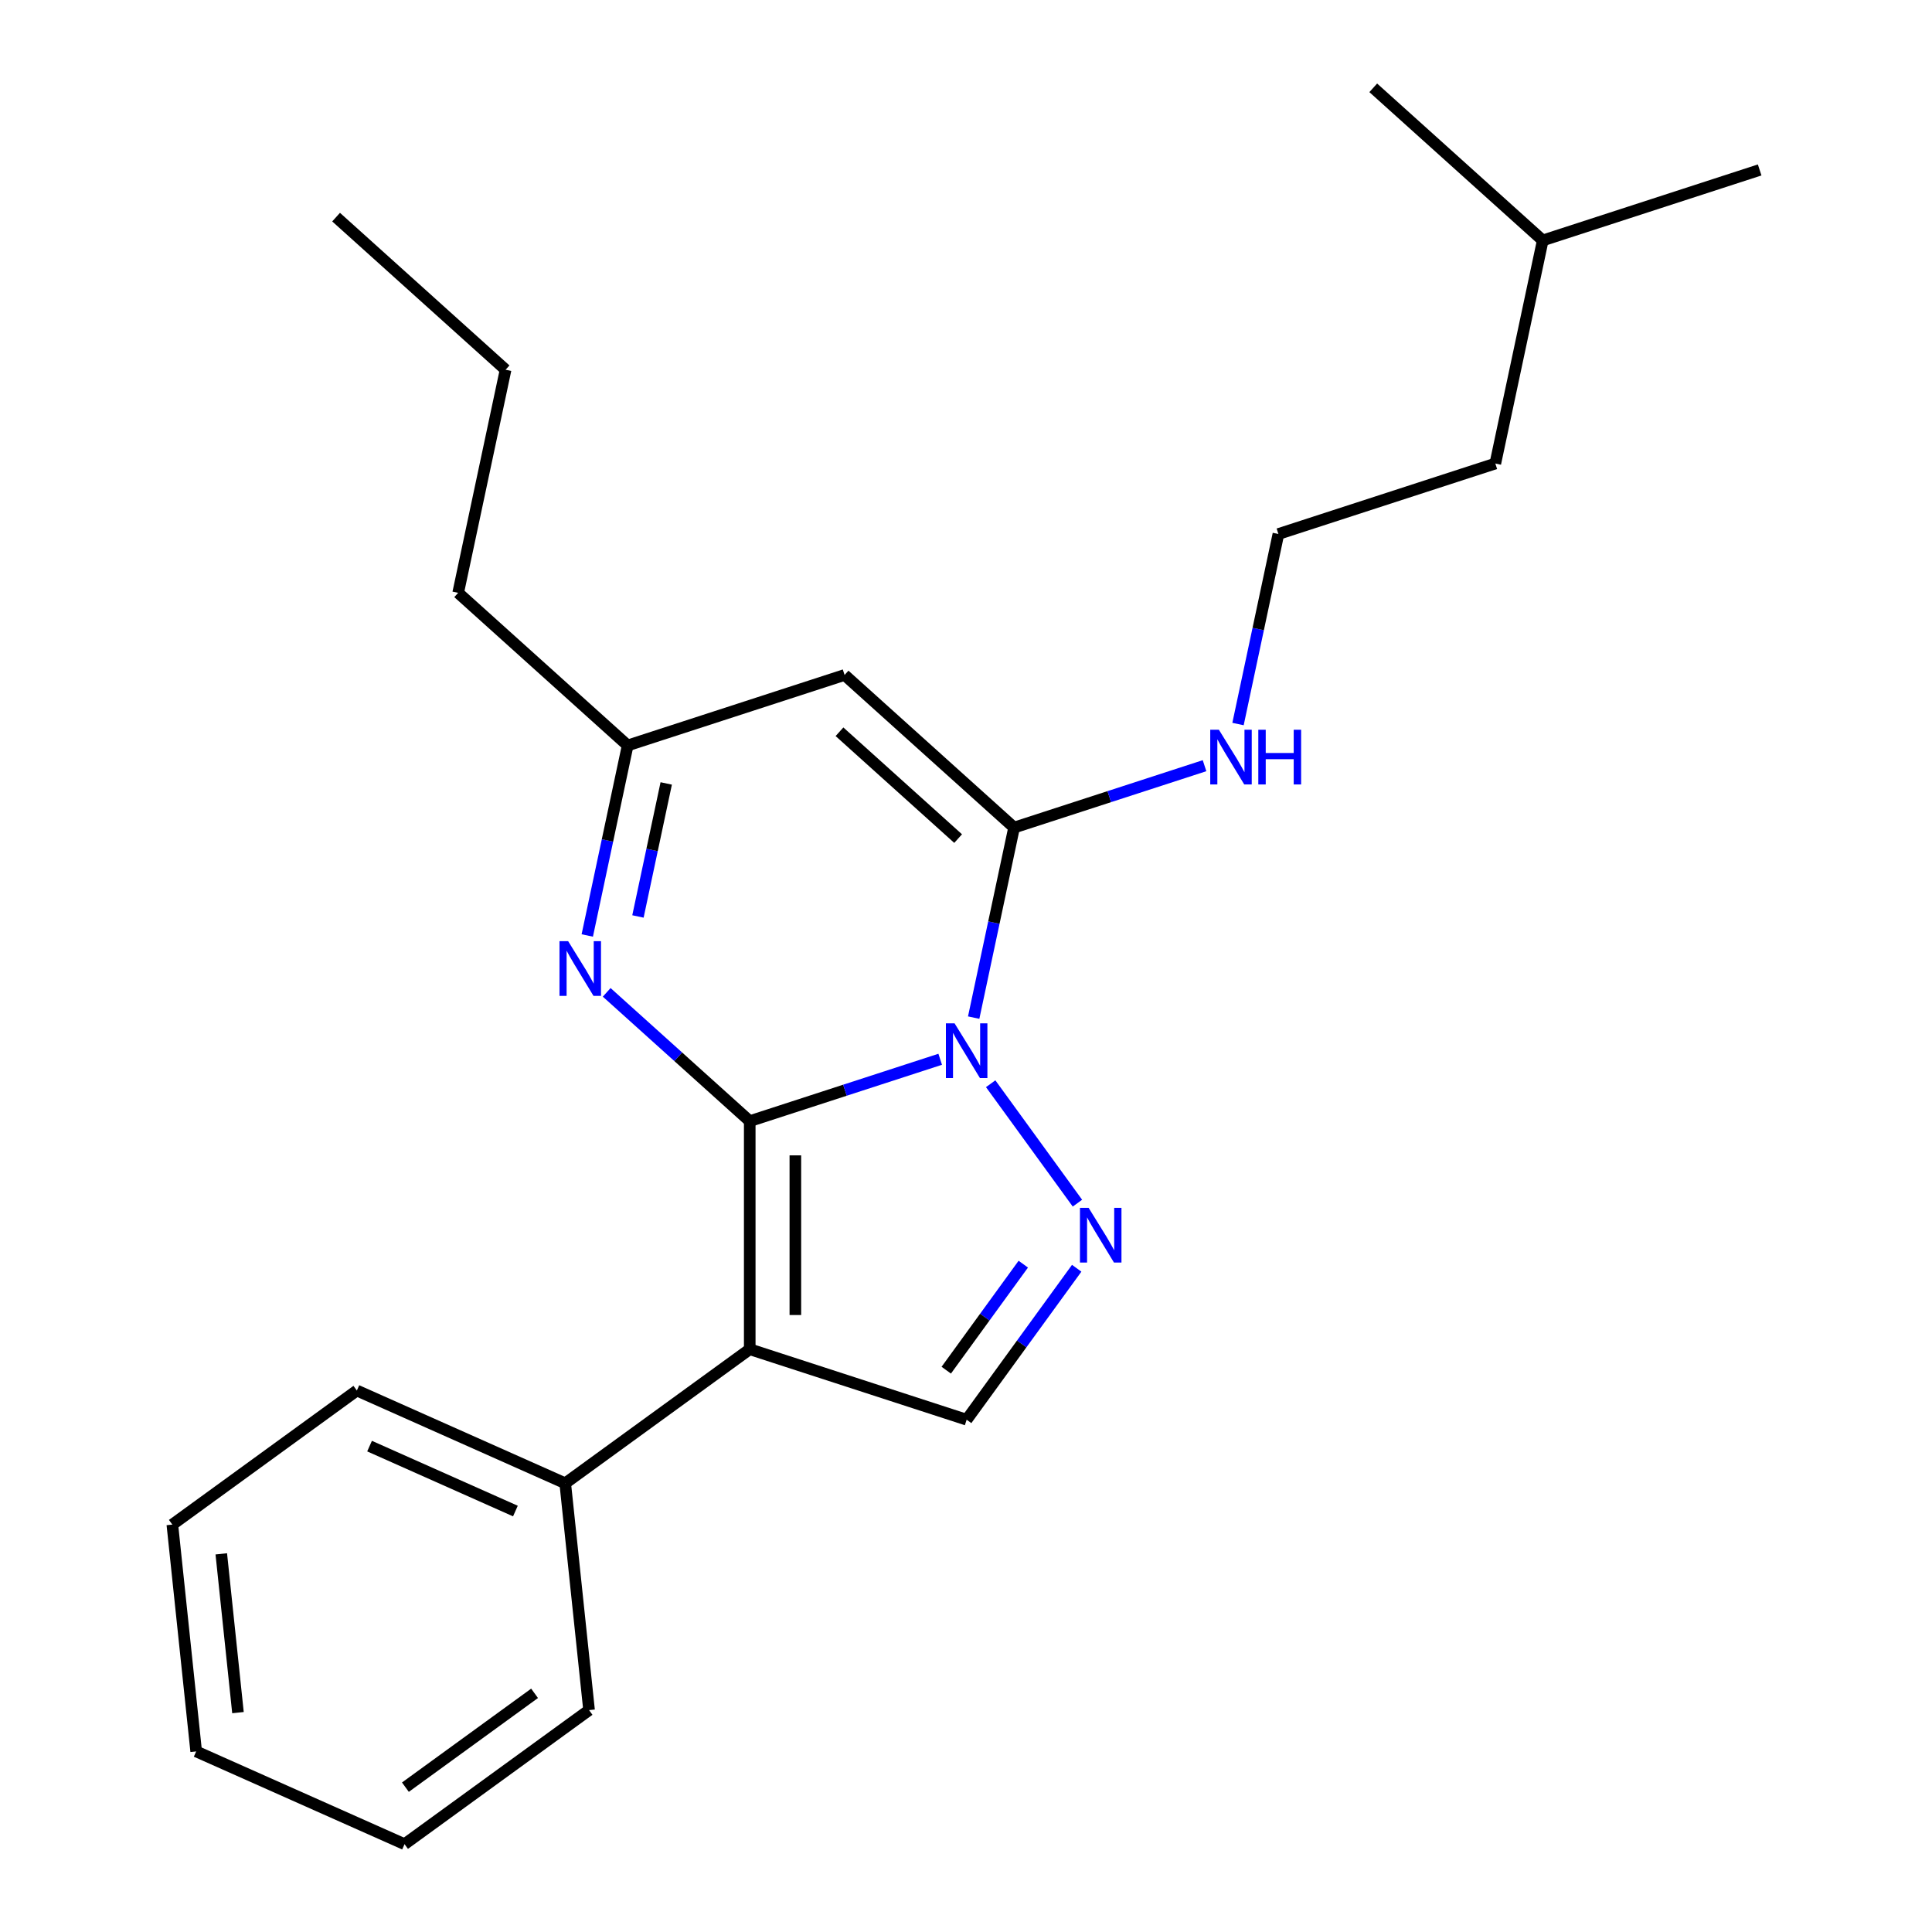 <?xml version='1.0' encoding='iso-8859-1'?>
<svg version='1.1' baseProfile='full'
              xmlns='http://www.w3.org/2000/svg'
                      xmlns:rdkit='http://www.rdkit.org/xml'
                      xmlns:xlink='http://www.w3.org/1999/xlink'
                  xml:space='preserve'
width='1000px' height='1000px' viewBox='0 0 1000 1000'>
<!-- END OF HEADER -->
<rect style='opacity:1.0;fill:#FFFFFF;stroke:none' width='1000' height='1000' x='0' y='0'> </rect>
<path class='bond-0' d='M 388.063,580.307 L 437.355,564.291' style='fill:none;fill-rule:evenodd;stroke:#000000;stroke-width:6px;stroke-linecap:butt;stroke-linejoin:miter;stroke-opacity:1' />
<path class='bond-0' d='M 437.355,564.291 L 486.647,548.276' style='fill:none;fill-rule:evenodd;stroke:#0000FF;stroke-width:6px;stroke-linecap:butt;stroke-linejoin:miter;stroke-opacity:1' />
<path class='bond-1' d='M 388.063,580.307 L 388.063,698.36' style='fill:none;fill-rule:evenodd;stroke:#000000;stroke-width:6px;stroke-linecap:butt;stroke-linejoin:miter;stroke-opacity:1' />
<path class='bond-1' d='M 411.674,598.015 L 411.674,680.652' style='fill:none;fill-rule:evenodd;stroke:#000000;stroke-width:6px;stroke-linecap:butt;stroke-linejoin:miter;stroke-opacity:1' />
<path class='bond-4' d='M 388.063,580.307 L 351.044,546.975' style='fill:none;fill-rule:evenodd;stroke:#000000;stroke-width:6px;stroke-linecap:butt;stroke-linejoin:miter;stroke-opacity:1' />
<path class='bond-4' d='M 351.044,546.975 L 314.024,513.642' style='fill:none;fill-rule:evenodd;stroke:#0000FF;stroke-width:6px;stroke-linecap:butt;stroke-linejoin:miter;stroke-opacity:1' />
<path class='bond-2' d='M 503.975,526.716 L 514.429,477.535' style='fill:none;fill-rule:evenodd;stroke:#0000FF;stroke-width:6px;stroke-linecap:butt;stroke-linejoin:miter;stroke-opacity:1' />
<path class='bond-2' d='M 514.429,477.535 L 524.883,428.354' style='fill:none;fill-rule:evenodd;stroke:#000000;stroke-width:6px;stroke-linecap:butt;stroke-linejoin:miter;stroke-opacity:1' />
<path class='bond-3' d='M 512.77,560.938 L 557.68,622.751' style='fill:none;fill-rule:evenodd;stroke:#0000FF;stroke-width:6px;stroke-linecap:butt;stroke-linejoin:miter;stroke-opacity:1' />
<path class='bond-6' d='M 388.063,698.36 L 500.338,734.84' style='fill:none;fill-rule:evenodd;stroke:#000000;stroke-width:6px;stroke-linecap:butt;stroke-linejoin:miter;stroke-opacity:1' />
<path class='bond-8' d='M 388.063,698.36 L 292.557,767.75' style='fill:none;fill-rule:evenodd;stroke:#000000;stroke-width:6px;stroke-linecap:butt;stroke-linejoin:miter;stroke-opacity:1' />
<path class='bond-9' d='M 524.883,428.354 L 574.175,412.338' style='fill:none;fill-rule:evenodd;stroke:#000000;stroke-width:6px;stroke-linecap:butt;stroke-linejoin:miter;stroke-opacity:1' />
<path class='bond-9' d='M 574.175,412.338 L 623.466,396.322' style='fill:none;fill-rule:evenodd;stroke:#0000FF;stroke-width:6px;stroke-linecap:butt;stroke-linejoin:miter;stroke-opacity:1' />
<path class='bond-24' d='M 524.883,428.354 L 437.153,349.361' style='fill:none;fill-rule:evenodd;stroke:#000000;stroke-width:6px;stroke-linecap:butt;stroke-linejoin:miter;stroke-opacity:1' />
<path class='bond-24' d='M 495.925,434.051 L 434.514,378.756' style='fill:none;fill-rule:evenodd;stroke:#000000;stroke-width:6px;stroke-linecap:butt;stroke-linejoin:miter;stroke-opacity:1' />
<path class='bond-23' d='M 557.296,656.445 L 528.817,695.643' style='fill:none;fill-rule:evenodd;stroke:#0000FF;stroke-width:6px;stroke-linecap:butt;stroke-linejoin:miter;stroke-opacity:1' />
<path class='bond-23' d='M 528.817,695.643 L 500.338,734.84' style='fill:none;fill-rule:evenodd;stroke:#000000;stroke-width:6px;stroke-linecap:butt;stroke-linejoin:miter;stroke-opacity:1' />
<path class='bond-23' d='M 529.651,654.326 L 509.716,681.765' style='fill:none;fill-rule:evenodd;stroke:#0000FF;stroke-width:6px;stroke-linecap:butt;stroke-linejoin:miter;stroke-opacity:1' />
<path class='bond-23' d='M 509.716,681.765 L 489.781,709.203' style='fill:none;fill-rule:evenodd;stroke:#000000;stroke-width:6px;stroke-linecap:butt;stroke-linejoin:miter;stroke-opacity:1' />
<path class='bond-7' d='M 303.97,484.203 L 314.424,435.022' style='fill:none;fill-rule:evenodd;stroke:#0000FF;stroke-width:6px;stroke-linecap:butt;stroke-linejoin:miter;stroke-opacity:1' />
<path class='bond-7' d='M 314.424,435.022 L 324.878,385.842' style='fill:none;fill-rule:evenodd;stroke:#000000;stroke-width:6px;stroke-linecap:butt;stroke-linejoin:miter;stroke-opacity:1' />
<path class='bond-7' d='M 330.201,474.358 L 337.519,439.931' style='fill:none;fill-rule:evenodd;stroke:#0000FF;stroke-width:6px;stroke-linecap:butt;stroke-linejoin:miter;stroke-opacity:1' />
<path class='bond-7' d='M 337.519,439.931 L 344.836,405.505' style='fill:none;fill-rule:evenodd;stroke:#000000;stroke-width:6px;stroke-linecap:butt;stroke-linejoin:miter;stroke-opacity:1' />
<path class='bond-5' d='M 437.153,349.361 L 324.878,385.842' style='fill:none;fill-rule:evenodd;stroke:#000000;stroke-width:6px;stroke-linecap:butt;stroke-linejoin:miter;stroke-opacity:1' />
<path class='bond-11' d='M 324.878,385.842 L 237.147,306.849' style='fill:none;fill-rule:evenodd;stroke:#000000;stroke-width:6px;stroke-linecap:butt;stroke-linejoin:miter;stroke-opacity:1' />
<path class='bond-12' d='M 292.557,767.75 L 184.71,719.733' style='fill:none;fill-rule:evenodd;stroke:#000000;stroke-width:6px;stroke-linecap:butt;stroke-linejoin:miter;stroke-opacity:1' />
<path class='bond-12' d='M 266.776,782.117 L 191.284,748.505' style='fill:none;fill-rule:evenodd;stroke:#000000;stroke-width:6px;stroke-linecap:butt;stroke-linejoin:miter;stroke-opacity:1' />
<path class='bond-13' d='M 292.557,767.75 L 304.897,885.156' style='fill:none;fill-rule:evenodd;stroke:#000000;stroke-width:6px;stroke-linecap:butt;stroke-linejoin:miter;stroke-opacity:1' />
<path class='bond-10' d='M 640.795,374.762 L 651.249,325.581' style='fill:none;fill-rule:evenodd;stroke:#0000FF;stroke-width:6px;stroke-linecap:butt;stroke-linejoin:miter;stroke-opacity:1' />
<path class='bond-10' d='M 651.249,325.581 L 661.702,276.401' style='fill:none;fill-rule:evenodd;stroke:#000000;stroke-width:6px;stroke-linecap:butt;stroke-linejoin:miter;stroke-opacity:1' />
<path class='bond-14' d='M 661.702,276.401 L 773.977,239.92' style='fill:none;fill-rule:evenodd;stroke:#000000;stroke-width:6px;stroke-linecap:butt;stroke-linejoin:miter;stroke-opacity:1' />
<path class='bond-16' d='M 237.147,306.849 L 261.692,191.376' style='fill:none;fill-rule:evenodd;stroke:#000000;stroke-width:6px;stroke-linecap:butt;stroke-linejoin:miter;stroke-opacity:1' />
<path class='bond-20' d='M 184.71,719.733 L 89.204,789.123' style='fill:none;fill-rule:evenodd;stroke:#000000;stroke-width:6px;stroke-linecap:butt;stroke-linejoin:miter;stroke-opacity:1' />
<path class='bond-21' d='M 304.897,885.156 L 209.39,954.545' style='fill:none;fill-rule:evenodd;stroke:#000000;stroke-width:6px;stroke-linecap:butt;stroke-linejoin:miter;stroke-opacity:1' />
<path class='bond-21' d='M 276.693,876.463 L 209.838,925.036' style='fill:none;fill-rule:evenodd;stroke:#000000;stroke-width:6px;stroke-linecap:butt;stroke-linejoin:miter;stroke-opacity:1' />
<path class='bond-15' d='M 773.977,239.92 L 798.522,124.447' style='fill:none;fill-rule:evenodd;stroke:#000000;stroke-width:6px;stroke-linecap:butt;stroke-linejoin:miter;stroke-opacity:1' />
<path class='bond-17' d='M 798.522,124.447 L 910.797,87.967' style='fill:none;fill-rule:evenodd;stroke:#000000;stroke-width:6px;stroke-linecap:butt;stroke-linejoin:miter;stroke-opacity:1' />
<path class='bond-18' d='M 798.522,124.447 L 710.791,45.455' style='fill:none;fill-rule:evenodd;stroke:#000000;stroke-width:6px;stroke-linecap:butt;stroke-linejoin:miter;stroke-opacity:1' />
<path class='bond-19' d='M 261.692,191.376 L 173.962,112.383' style='fill:none;fill-rule:evenodd;stroke:#000000;stroke-width:6px;stroke-linecap:butt;stroke-linejoin:miter;stroke-opacity:1' />
<path class='bond-25' d='M 89.204,789.123 L 101.543,906.529' style='fill:none;fill-rule:evenodd;stroke:#000000;stroke-width:6px;stroke-linecap:butt;stroke-linejoin:miter;stroke-opacity:1' />
<path class='bond-25' d='M 114.536,804.266 L 123.174,886.45' style='fill:none;fill-rule:evenodd;stroke:#000000;stroke-width:6px;stroke-linecap:butt;stroke-linejoin:miter;stroke-opacity:1' />
<path class='bond-22' d='M 209.39,954.545 L 101.543,906.529' style='fill:none;fill-rule:evenodd;stroke:#000000;stroke-width:6px;stroke-linecap:butt;stroke-linejoin:miter;stroke-opacity:1' />
<path  class='atom-1' d='M 494.078 529.667
L 503.358 544.667
Q 504.278 546.147, 505.758 548.827
Q 507.238 551.507, 507.318 551.667
L 507.318 529.667
L 511.078 529.667
L 511.078 557.987
L 507.198 557.987
L 497.238 541.587
Q 496.078 539.667, 494.838 537.467
Q 493.638 535.267, 493.278 534.587
L 493.278 557.987
L 489.598 557.987
L 489.598 529.667
L 494.078 529.667
' fill='#0000FF'/>
<path  class='atom-4' d='M 563.468 625.174
L 572.748 640.174
Q 573.668 641.654, 575.148 644.334
Q 576.628 647.014, 576.708 647.174
L 576.708 625.174
L 580.468 625.174
L 580.468 653.494
L 576.588 653.494
L 566.628 637.094
Q 565.468 635.174, 564.228 632.974
Q 563.028 630.774, 562.668 630.094
L 562.668 653.494
L 558.988 653.494
L 558.988 625.174
L 563.468 625.174
' fill='#0000FF'/>
<path  class='atom-5' d='M 294.073 487.155
L 303.353 502.155
Q 304.273 503.635, 305.753 506.315
Q 307.233 508.995, 307.313 509.155
L 307.313 487.155
L 311.073 487.155
L 311.073 515.475
L 307.193 515.475
L 297.233 499.075
Q 296.073 497.155, 294.833 494.955
Q 293.633 492.755, 293.273 492.075
L 293.273 515.475
L 289.593 515.475
L 289.593 487.155
L 294.073 487.155
' fill='#0000FF'/>
<path  class='atom-10' d='M 630.898 377.714
L 640.178 392.714
Q 641.098 394.194, 642.578 396.874
Q 644.058 399.554, 644.138 399.714
L 644.138 377.714
L 647.898 377.714
L 647.898 406.034
L 644.018 406.034
L 634.058 389.634
Q 632.898 387.714, 631.658 385.514
Q 630.458 383.314, 630.098 382.634
L 630.098 406.034
L 626.418 406.034
L 626.418 377.714
L 630.898 377.714
' fill='#0000FF'/>
<path  class='atom-10' d='M 651.298 377.714
L 655.138 377.714
L 655.138 389.754
L 669.618 389.754
L 669.618 377.714
L 673.458 377.714
L 673.458 406.034
L 669.618 406.034
L 669.618 392.954
L 655.138 392.954
L 655.138 406.034
L 651.298 406.034
L 651.298 377.714
' fill='#0000FF'/>
</svg>
